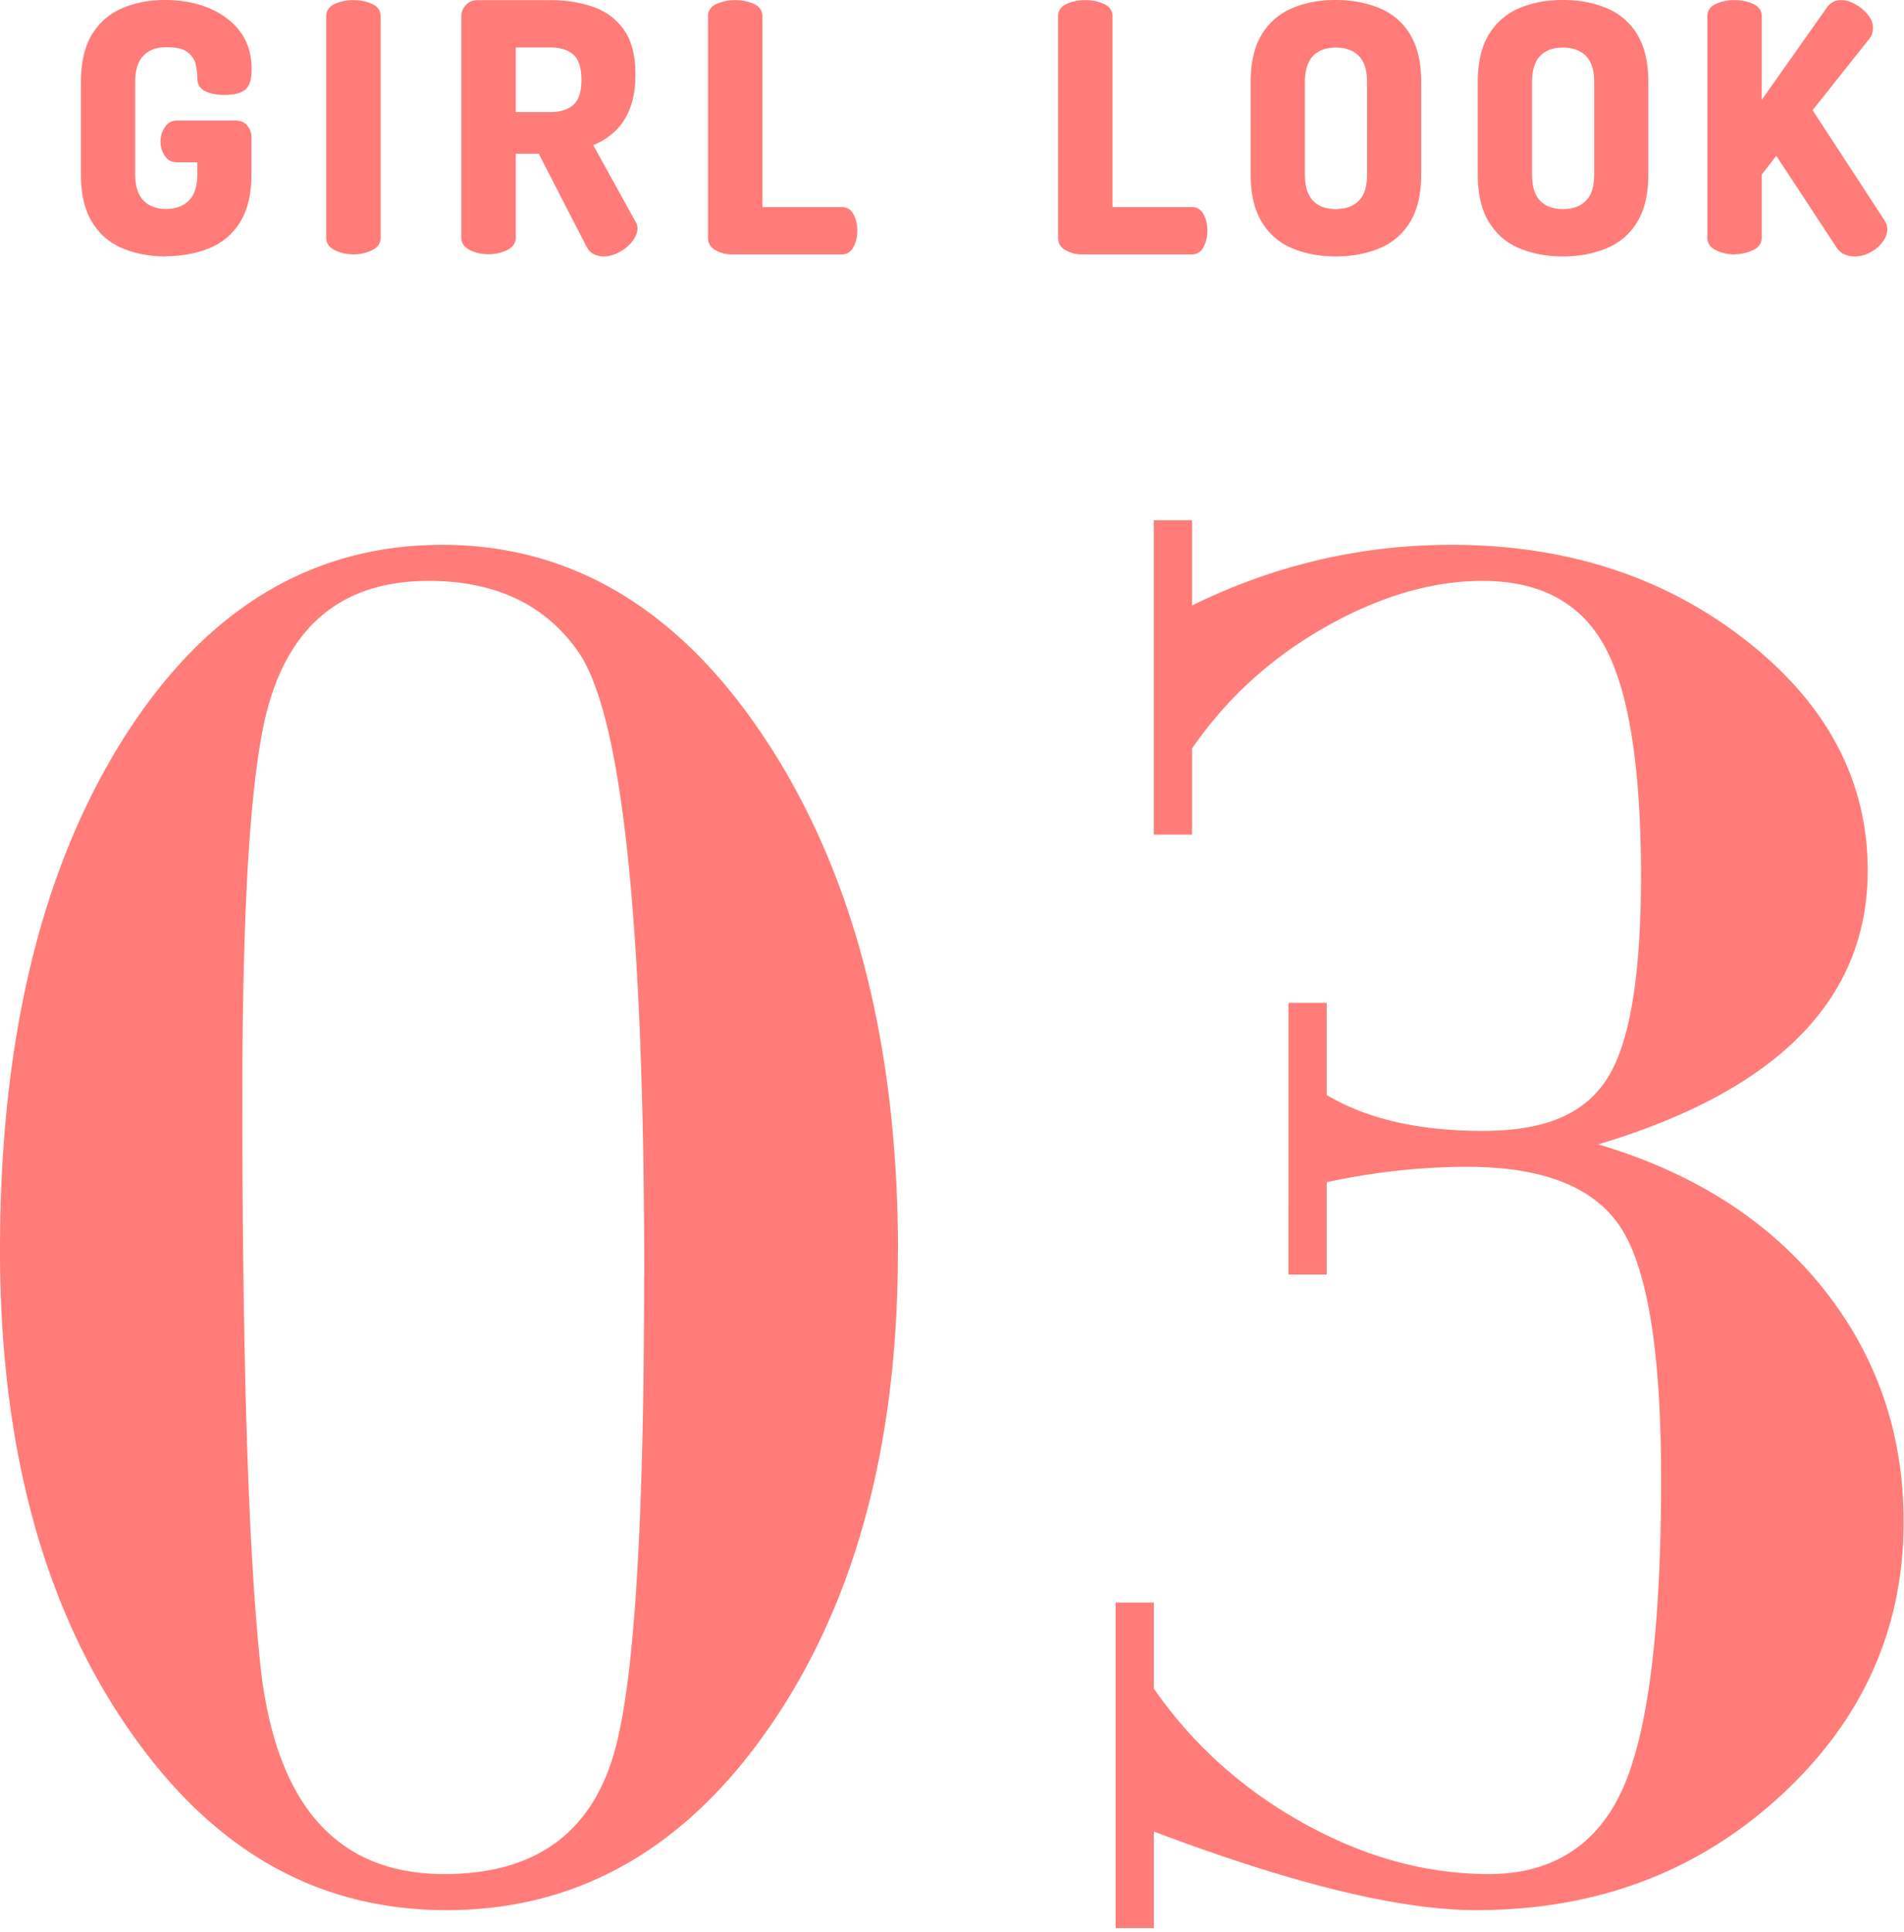 <svg width="140" height="142" fill="none" xmlns="http://www.w3.org/2000/svg"><path d="M66.02 92.05c0 14.09-3.11 25.67-9.33 34.74-6.22 9.08-14.17 13.62-23.85 13.62-9.68 0-17.44-4.54-23.6-13.62C3.08 117.72 0 106.08 0 91.88c0-15.4 3-27.89 9-37.47 6-9.57 13.84-14.36 23.52-14.36s17.69 4.9 24.02 14.69c6.33 9.79 9.49 22.23 9.49 37.3l-.01.01Zm-18.65 1.83c0-25.84-1.6-41.13-4.79-45.88-2.42-3.53-6.11-5.3-11.06-5.3-6.05 0-9.96 2.98-11.72 8.94-1.32 4.42-1.98 14.08-1.98 28.98 0 19.44.44 33.35 1.32 41.74 1.1 10.27 5.61 15.4 13.53 15.4 6.93 0 11.17-3.26 12.71-9.77 1.32-5.41 1.98-16.78 1.98-34.12l.01.01Zm92.601 17.98c0 7.92-3.05 14.66-9.13 20.22-6.09 5.56-13.52 8.33-22.3 8.33-5.6 0-13.49-1.92-23.7-5.78v7.1h-2.81V117.8h2.81v6.32c2.85 4.11 6.52 7.41 11.01 9.9 4.49 2.5 9.04 3.74 13.64 3.74 4.6 0 8-2.12 9.86-6.35 1.86-4.23 2.79-11.8 2.79-22.7 0-9.13-.96-15.24-2.87-18.32-1.91-3.08-5.71-4.62-11.39-4.62-3.39 0-6.83.38-10.33 1.13v6.79h-2.81V73.72h2.81v6.77c2.95 1.76 6.77 2.64 11.47 2.64 4.7 0 7.54-1.3 9.18-3.89 1.64-2.59 2.46-7.54 2.46-14.83 0-7.95-.88-13.56-2.63-16.82s-4.76-4.89-9.03-4.89c-3.72 0-7.58 1.14-11.58 3.41-4 2.27-7.25 5.25-9.77 8.91v6.33h-2.81V38.24h2.81v6.27c6.03-2.97 12.39-4.46 19.08-4.46 8.44 0 15.65 2.34 21.63 7.01 5.98 4.68 8.97 10.32 8.97 16.92 0 9.46-6.6 16.18-19.81 20.14 7.04 2.09 12.54 5.61 16.51 10.56 3.96 4.95 5.94 10.67 5.94 17.17v.01ZM12.21 18.85c-1.18 0-2.24-.2-3.18-.59-.95-.39-1.7-1.03-2.25-1.92-.55-.89-.83-2.06-.83-3.53V6.04c0-1.47.28-2.64.83-3.53.55-.89 1.3-1.52 2.24-1.92C9.96.2 10.98 0 12.09 0c1.23 0 2.32.2 3.28.6.96.4 1.73.98 2.29 1.73s.84 1.67.84 2.76c0 .77-.16 1.27-.49 1.52-.33.25-.83.37-1.51.37-.53 0-.99-.08-1.38-.26-.39-.17-.6-.49-.61-.95 0-.31-.04-.64-.11-1s-.27-.66-.59-.92c-.32-.26-.84-.38-1.57-.38-.73 0-1.3.21-1.7.63-.4.42-.6 1.06-.6 1.93v6.77c0 .87.2 1.51.6 1.93.4.42.96.63 1.67.63s1.28-.21 1.69-.63c.41-.42.61-1.06.61-1.93v-.87H13c-.38 0-.67-.16-.88-.47-.21-.31-.32-.67-.32-1.06s.11-.72.32-1.05c.21-.32.51-.49.88-.49h4.29c.39 0 .69.12.89.37.2.25.31.54.31.88v2.68c0 1.47-.28 2.64-.83 3.53a4.7 4.7 0 0 1-2.26 1.92c-.95.39-2.02.59-3.19.59v.02Zm13.778-.15c-.49 0-.95-.1-1.37-.31-.42-.21-.63-.51-.63-.92V1.21c0-.43.21-.73.63-.92.42-.19.87-.28 1.37-.28.5 0 .95.09 1.37.28.42.19.63.49.63.92v16.26c0 .41-.21.72-.63.92-.42.2-.87.31-1.37.31Zm18.404.15c-.26 0-.5-.06-.73-.17-.23-.11-.41-.3-.55-.58l-3.5-6.8h-1.69v6.16c0 .41-.21.72-.63.92-.42.2-.87.31-1.37.31-.5 0-.95-.1-1.37-.31-.42-.21-.63-.51-.63-.92V1.21c0-.32.11-.6.33-.84.22-.24.52-.36.9-.36h5.29c1.18 0 2.24.17 3.18.5.95.33 1.7.9 2.26 1.69.56.79.84 1.89.84 3.28 0 .95-.13 1.78-.4 2.47-.26.69-.63 1.26-1.1 1.7-.47.44-1 .78-1.6 1.02l3.12 5.65c.05.07.09.14.1.23.02.09.03.16.03.23 0 .32-.13.65-.38.97-.26.32-.58.59-.96.79-.38.2-.77.31-1.16.31h.02Zm-6.47-10.61h2.53c.72 0 1.28-.17 1.69-.52.41-.35.61-.97.61-1.85 0-.88-.2-1.52-.61-1.87-.41-.34-.97-.51-1.69-.51h-2.53v4.75ZM53.799 18.7c-.43 0-.82-.1-1.19-.31-.37-.2-.55-.51-.55-.92V1.21c0-.43.21-.73.63-.92.42-.19.87-.28 1.37-.28.5 0 .95.09 1.37.28.42.19.63.49.63.92v14.01h5.83c.39 0 .68.18.87.54.19.36.28.76.28 1.2 0 .44-.09.82-.28 1.19-.19.37-.48.55-.87.55h-8.09Zm25.741 0c-.43 0-.82-.1-1.19-.31-.37-.2-.55-.51-.55-.92V1.21c0-.43.21-.73.63-.92.42-.19.87-.28 1.37-.28.5 0 .95.09 1.37.28.42.19.63.49.63.92v14.01h5.83c.39 0 .68.18.87.54.19.36.28.76.28 1.2 0 .44-.09.82-.28 1.19-.19.37-.48.55-.87.55h-8.09Zm18.68.15c-1.18 0-2.24-.2-3.18-.59-.95-.39-1.7-1.03-2.25-1.92-.55-.89-.83-2.06-.83-3.53V6.04c0-1.47.28-2.64.83-3.53A4.73 4.73 0 0 1 95.04.59c.95-.4 2.01-.59 3.18-.59 1.17 0 2.241.2 3.191.59a4.7 4.7 0 0 1 2.26 1.92c.55.89.83 2.06.83 3.53v6.77c0 1.47-.28 2.64-.83 3.53a4.7 4.7 0 0 1-2.26 1.92c-.95.39-2.02.59-3.19.59Zm0-3.48c.72 0 1.28-.2 1.69-.61.411-.41.611-1.06.611-1.94V6.05c0-.89-.2-1.53-.61-1.94-.41-.41-.97-.61-1.69-.61s-1.27.2-1.67.61c-.4.41-.6 1.06-.6 1.94v6.77c0 .89.2 1.53.6 1.94.4.41.96.61 1.67.61Zm16.7 3.48c-1.18 0-2.24-.2-3.18-.59-.95-.39-1.7-1.03-2.25-1.92-.55-.89-.83-2.06-.83-3.53V6.04c0-1.47.28-2.64.83-3.53a4.73 4.73 0 0 1 2.25-1.92c.95-.4 2.01-.59 3.18-.59 1.17 0 2.24.2 3.19.59a4.7 4.7 0 0 1 2.26 1.92c.55.89.83 2.06.83 3.53v6.77c0 1.47-.28 2.64-.83 3.53a4.7 4.7 0 0 1-2.26 1.92c-.95.39-2.02.59-3.19.59Zm0-3.48c.72 0 1.28-.2 1.69-.61.41-.41.61-1.06.61-1.94V6.05c0-.89-.2-1.53-.61-1.94-.41-.41-.97-.61-1.69-.61s-1.27.2-1.67.61c-.4.41-.6 1.06-.6 1.94v6.77c0 .89.2 1.53.6 1.94.4.41.96.61 1.67.61Zm12.619 3.33c-.49 0-.95-.1-1.37-.31-.42-.21-.63-.51-.63-.92V1.21c0-.43.21-.73.63-.92.42-.19.87-.28 1.37-.28.5 0 .95.09 1.37.28.42.19.63.49.63.92v6.13l4.78-6.77c.26-.37.6-.56 1.05-.56.34 0 .69.1 1.06.31.37.2.67.46.92.77s.37.63.37.97c0 .1-.02.22-.05.36-.03.14-.1.27-.2.41l-4.19 5.27 5.29 8.1c.14.22.2.44.2.66 0 .32-.12.64-.36.95-.24.31-.54.56-.91.75-.37.2-.75.29-1.14.29-.27 0-.53-.06-.77-.17-.24-.11-.44-.3-.61-.58l-4.37-6.65-1.07 1.38v4.63c0 .41-.21.72-.63.92-.42.2-.87.31-1.37.31v.01Z" fill="#FF7C78"/></svg>